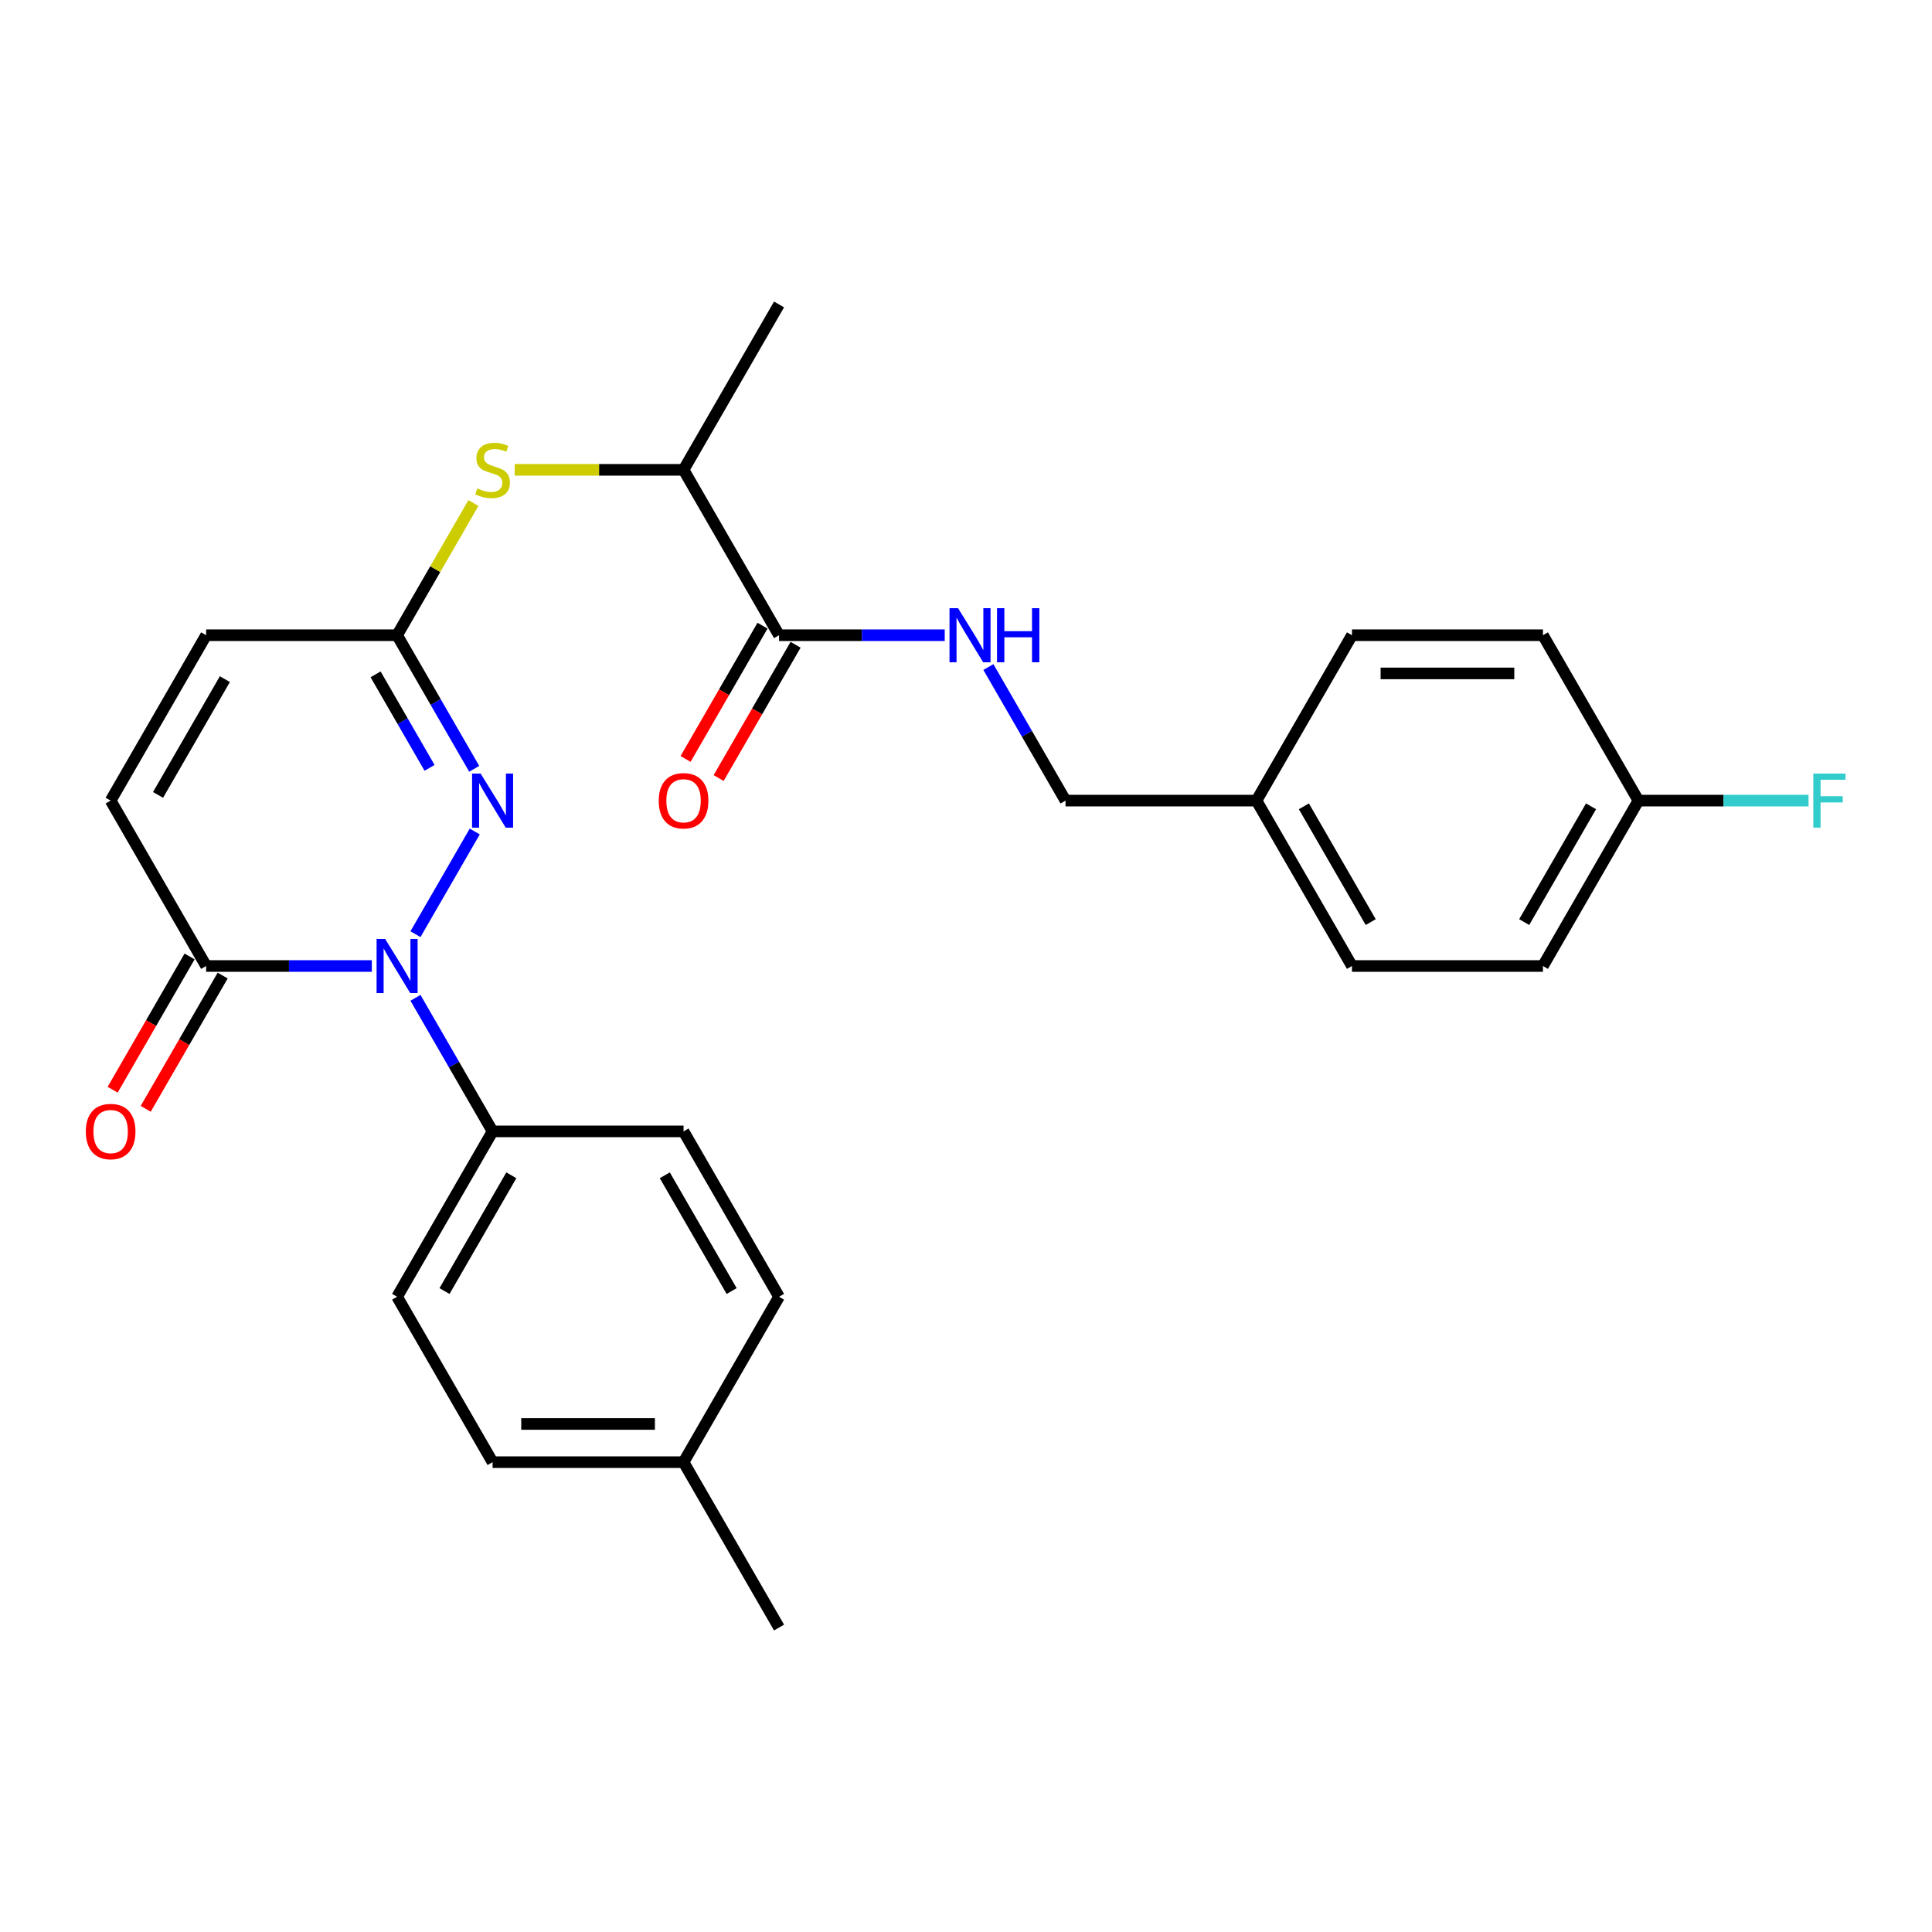 <?xml version='1.0' encoding='iso-8859-1'?>
<svg version='1.1' baseProfile='full'
              xmlns='http://www.w3.org/2000/svg'
                      xmlns:rdkit='http://www.rdkit.org/xml'
                      xmlns:xlink='http://www.w3.org/1999/xlink'
                  xml:space='preserve'
width='1000px' height='1000px' viewBox='0 0 1000 1000'>
<!-- END OF HEADER -->
<rect style='opacity:1.0;fill:#FFFFFF;stroke:none' width='1000' height='1000' x='0' y='0'> </rect>
<path class='bond-0' d='M 215.046,483.532 L 245.729,430.388' style='fill:none;fill-rule:evenodd;stroke:#0000FF;stroke-width:6px;stroke-linecap:butt;stroke-linejoin:miter;stroke-opacity:1' />
<path class='bond-1' d='M 192.451,500 L 149.571,500' style='fill:none;fill-rule:evenodd;stroke:#0000FF;stroke-width:6px;stroke-linecap:butt;stroke-linejoin:miter;stroke-opacity:1' />
<path class='bond-1' d='M 149.571,500 L 106.691,500' style='fill:none;fill-rule:evenodd;stroke:#000000;stroke-width:6px;stroke-linecap:butt;stroke-linejoin:miter;stroke-opacity:1' />
<path class='bond-7' d='M 215.046,516.468 L 235.004,551.036' style='fill:none;fill-rule:evenodd;stroke:#0000FF;stroke-width:6px;stroke-linecap:butt;stroke-linejoin:miter;stroke-opacity:1' />
<path class='bond-7' d='M 235.004,551.036 L 254.962,585.604' style='fill:none;fill-rule:evenodd;stroke:#000000;stroke-width:6px;stroke-linecap:butt;stroke-linejoin:miter;stroke-opacity:1' />
<path class='bond-2' d='M 245.454,397.928 L 225.497,363.359' style='fill:none;fill-rule:evenodd;stroke:#0000FF;stroke-width:6px;stroke-linecap:butt;stroke-linejoin:miter;stroke-opacity:1' />
<path class='bond-2' d='M 225.497,363.359 L 205.539,328.791' style='fill:none;fill-rule:evenodd;stroke:#000000;stroke-width:6px;stroke-linecap:butt;stroke-linejoin:miter;stroke-opacity:1' />
<path class='bond-2' d='M 222.346,397.442 L 208.376,373.244' style='fill:none;fill-rule:evenodd;stroke:#0000FF;stroke-width:6px;stroke-linecap:butt;stroke-linejoin:miter;stroke-opacity:1' />
<path class='bond-2' d='M 208.376,373.244 L 194.405,349.046' style='fill:none;fill-rule:evenodd;stroke:#000000;stroke-width:6px;stroke-linecap:butt;stroke-linejoin:miter;stroke-opacity:1' />
<path class='bond-4' d='M 106.691,500 L 57.267,414.396' style='fill:none;fill-rule:evenodd;stroke:#000000;stroke-width:6px;stroke-linecap:butt;stroke-linejoin:miter;stroke-opacity:1' />
<path class='bond-10' d='M 98.131,495.058 L 78.218,529.547' style='fill:none;fill-rule:evenodd;stroke:#000000;stroke-width:6px;stroke-linecap:butt;stroke-linejoin:miter;stroke-opacity:1' />
<path class='bond-10' d='M 78.218,529.547 L 58.306,564.036' style='fill:none;fill-rule:evenodd;stroke:#FF0000;stroke-width:6px;stroke-linecap:butt;stroke-linejoin:miter;stroke-opacity:1' />
<path class='bond-10' d='M 115.252,504.942 L 95.339,539.431' style='fill:none;fill-rule:evenodd;stroke:#000000;stroke-width:6px;stroke-linecap:butt;stroke-linejoin:miter;stroke-opacity:1' />
<path class='bond-10' d='M 95.339,539.431 L 75.427,573.921' style='fill:none;fill-rule:evenodd;stroke:#FF0000;stroke-width:6px;stroke-linecap:butt;stroke-linejoin:miter;stroke-opacity:1' />
<path class='bond-5' d='M 205.539,328.791 L 225.291,294.579' style='fill:none;fill-rule:evenodd;stroke:#000000;stroke-width:6px;stroke-linecap:butt;stroke-linejoin:miter;stroke-opacity:1' />
<path class='bond-5' d='M 225.291,294.579 L 245.044,260.367' style='fill:none;fill-rule:evenodd;stroke:#CCCC00;stroke-width:6px;stroke-linecap:butt;stroke-linejoin:miter;stroke-opacity:1' />
<path class='bond-27' d='M 205.539,328.791 L 106.691,328.791' style='fill:none;fill-rule:evenodd;stroke:#000000;stroke-width:6px;stroke-linecap:butt;stroke-linejoin:miter;stroke-opacity:1' />
<path class='bond-3' d='M 403.233,328.791 L 353.81,243.187' style='fill:none;fill-rule:evenodd;stroke:#000000;stroke-width:6px;stroke-linecap:butt;stroke-linejoin:miter;stroke-opacity:1' />
<path class='bond-8' d='M 403.233,328.791 L 446.113,328.791' style='fill:none;fill-rule:evenodd;stroke:#000000;stroke-width:6px;stroke-linecap:butt;stroke-linejoin:miter;stroke-opacity:1' />
<path class='bond-8' d='M 446.113,328.791 L 488.993,328.791' style='fill:none;fill-rule:evenodd;stroke:#0000FF;stroke-width:6px;stroke-linecap:butt;stroke-linejoin:miter;stroke-opacity:1' />
<path class='bond-11' d='M 394.673,323.849 L 374.761,358.338' style='fill:none;fill-rule:evenodd;stroke:#000000;stroke-width:6px;stroke-linecap:butt;stroke-linejoin:miter;stroke-opacity:1' />
<path class='bond-11' d='M 374.761,358.338 L 354.848,392.827' style='fill:none;fill-rule:evenodd;stroke:#FF0000;stroke-width:6px;stroke-linecap:butt;stroke-linejoin:miter;stroke-opacity:1' />
<path class='bond-11' d='M 411.794,333.734 L 391.882,368.223' style='fill:none;fill-rule:evenodd;stroke:#000000;stroke-width:6px;stroke-linecap:butt;stroke-linejoin:miter;stroke-opacity:1' />
<path class='bond-11' d='M 391.882,368.223 L 371.969,402.712' style='fill:none;fill-rule:evenodd;stroke:#FF0000;stroke-width:6px;stroke-linecap:butt;stroke-linejoin:miter;stroke-opacity:1' />
<path class='bond-6' d='M 57.267,414.396 L 106.691,328.791' style='fill:none;fill-rule:evenodd;stroke:#000000;stroke-width:6px;stroke-linecap:butt;stroke-linejoin:miter;stroke-opacity:1' />
<path class='bond-6' d='M 81.802,411.44 L 116.398,351.517' style='fill:none;fill-rule:evenodd;stroke:#000000;stroke-width:6px;stroke-linecap:butt;stroke-linejoin:miter;stroke-opacity:1' />
<path class='bond-9' d='M 266.409,243.187 L 310.109,243.187' style='fill:none;fill-rule:evenodd;stroke:#CCCC00;stroke-width:6px;stroke-linecap:butt;stroke-linejoin:miter;stroke-opacity:1' />
<path class='bond-9' d='M 310.109,243.187 L 353.81,243.187' style='fill:none;fill-rule:evenodd;stroke:#000000;stroke-width:6px;stroke-linecap:butt;stroke-linejoin:miter;stroke-opacity:1' />
<path class='bond-12' d='M 254.962,585.604 L 205.539,671.209' style='fill:none;fill-rule:evenodd;stroke:#000000;stroke-width:6px;stroke-linecap:butt;stroke-linejoin:miter;stroke-opacity:1' />
<path class='bond-12' d='M 264.67,608.33 L 230.073,668.253' style='fill:none;fill-rule:evenodd;stroke:#000000;stroke-width:6px;stroke-linecap:butt;stroke-linejoin:miter;stroke-opacity:1' />
<path class='bond-13' d='M 254.962,585.604 L 353.81,585.604' style='fill:none;fill-rule:evenodd;stroke:#000000;stroke-width:6px;stroke-linecap:butt;stroke-linejoin:miter;stroke-opacity:1' />
<path class='bond-14' d='M 511.589,345.259 L 531.547,379.827' style='fill:none;fill-rule:evenodd;stroke:#0000FF;stroke-width:6px;stroke-linecap:butt;stroke-linejoin:miter;stroke-opacity:1' />
<path class='bond-14' d='M 531.547,379.827 L 551.505,414.396' style='fill:none;fill-rule:evenodd;stroke:#000000;stroke-width:6px;stroke-linecap:butt;stroke-linejoin:miter;stroke-opacity:1' />
<path class='bond-25' d='M 353.81,243.187 L 403.233,157.582' style='fill:none;fill-rule:evenodd;stroke:#000000;stroke-width:6px;stroke-linecap:butt;stroke-linejoin:miter;stroke-opacity:1' />
<path class='bond-18' d='M 205.539,671.209 L 254.962,756.813' style='fill:none;fill-rule:evenodd;stroke:#000000;stroke-width:6px;stroke-linecap:butt;stroke-linejoin:miter;stroke-opacity:1' />
<path class='bond-17' d='M 353.81,585.604 L 403.233,671.209' style='fill:none;fill-rule:evenodd;stroke:#000000;stroke-width:6px;stroke-linecap:butt;stroke-linejoin:miter;stroke-opacity:1' />
<path class='bond-17' d='M 344.102,608.33 L 378.699,668.253' style='fill:none;fill-rule:evenodd;stroke:#000000;stroke-width:6px;stroke-linecap:butt;stroke-linejoin:miter;stroke-opacity:1' />
<path class='bond-16' d='M 551.505,414.396 L 650.352,414.396' style='fill:none;fill-rule:evenodd;stroke:#000000;stroke-width:6px;stroke-linecap:butt;stroke-linejoin:miter;stroke-opacity:1' />
<path class='bond-15' d='M 848.047,414.396 L 798.623,500' style='fill:none;fill-rule:evenodd;stroke:#000000;stroke-width:6px;stroke-linecap:butt;stroke-linejoin:miter;stroke-opacity:1' />
<path class='bond-15' d='M 823.512,417.352 L 788.916,477.275' style='fill:none;fill-rule:evenodd;stroke:#000000;stroke-width:6px;stroke-linecap:butt;stroke-linejoin:miter;stroke-opacity:1' />
<path class='bond-20' d='M 848.047,414.396 L 892.074,414.396' style='fill:none;fill-rule:evenodd;stroke:#000000;stroke-width:6px;stroke-linecap:butt;stroke-linejoin:miter;stroke-opacity:1' />
<path class='bond-20' d='M 892.074,414.396 L 936.1,414.396' style='fill:none;fill-rule:evenodd;stroke:#33CCCC;stroke-width:6px;stroke-linecap:butt;stroke-linejoin:miter;stroke-opacity:1' />
<path class='bond-29' d='M 848.047,414.396 L 798.623,328.791' style='fill:none;fill-rule:evenodd;stroke:#000000;stroke-width:6px;stroke-linecap:butt;stroke-linejoin:miter;stroke-opacity:1' />
<path class='bond-23' d='M 650.352,414.396 L 699.776,328.791' style='fill:none;fill-rule:evenodd;stroke:#000000;stroke-width:6px;stroke-linecap:butt;stroke-linejoin:miter;stroke-opacity:1' />
<path class='bond-24' d='M 650.352,414.396 L 699.776,500' style='fill:none;fill-rule:evenodd;stroke:#000000;stroke-width:6px;stroke-linecap:butt;stroke-linejoin:miter;stroke-opacity:1' />
<path class='bond-24' d='M 674.886,417.352 L 709.483,477.275' style='fill:none;fill-rule:evenodd;stroke:#000000;stroke-width:6px;stroke-linecap:butt;stroke-linejoin:miter;stroke-opacity:1' />
<path class='bond-19' d='M 403.233,671.209 L 353.81,756.813' style='fill:none;fill-rule:evenodd;stroke:#000000;stroke-width:6px;stroke-linecap:butt;stroke-linejoin:miter;stroke-opacity:1' />
<path class='bond-28' d='M 254.962,756.813 L 353.81,756.813' style='fill:none;fill-rule:evenodd;stroke:#000000;stroke-width:6px;stroke-linecap:butt;stroke-linejoin:miter;stroke-opacity:1' />
<path class='bond-28' d='M 269.789,737.044 L 338.983,737.044' style='fill:none;fill-rule:evenodd;stroke:#000000;stroke-width:6px;stroke-linecap:butt;stroke-linejoin:miter;stroke-opacity:1' />
<path class='bond-26' d='M 353.81,756.813 L 403.233,842.418' style='fill:none;fill-rule:evenodd;stroke:#000000;stroke-width:6px;stroke-linecap:butt;stroke-linejoin:miter;stroke-opacity:1' />
<path class='bond-21' d='M 798.623,328.791 L 699.776,328.791' style='fill:none;fill-rule:evenodd;stroke:#000000;stroke-width:6px;stroke-linecap:butt;stroke-linejoin:miter;stroke-opacity:1' />
<path class='bond-21' d='M 783.796,348.561 L 714.603,348.561' style='fill:none;fill-rule:evenodd;stroke:#000000;stroke-width:6px;stroke-linecap:butt;stroke-linejoin:miter;stroke-opacity:1' />
<path class='bond-22' d='M 798.623,500 L 699.776,500' style='fill:none;fill-rule:evenodd;stroke:#000000;stroke-width:6px;stroke-linecap:butt;stroke-linejoin:miter;stroke-opacity:1' />
<path  class='atom-0' d='M 199.351 486.003
L 208.524 500.83
Q 209.433 502.293, 210.896 504.942
Q 212.359 507.591, 212.438 507.75
L 212.438 486.003
L 216.155 486.003
L 216.155 513.997
L 212.32 513.997
L 202.474 497.786
Q 201.328 495.888, 200.102 493.713
Q 198.916 491.539, 198.56 490.866
L 198.56 513.997
L 194.922 513.997
L 194.922 486.003
L 199.351 486.003
' fill='#0000FF'/>
<path  class='atom-1' d='M 248.774 400.399
L 257.947 415.226
Q 258.857 416.689, 260.32 419.338
Q 261.783 421.987, 261.862 422.145
L 261.862 400.399
L 265.579 400.399
L 265.579 428.392
L 261.743 428.392
L 251.898 412.181
Q 250.751 410.284, 249.526 408.109
Q 248.34 405.934, 247.984 405.262
L 247.984 428.392
L 244.346 428.392
L 244.346 400.399
L 248.774 400.399
' fill='#0000FF'/>
<path  class='atom-6' d='M 247.054 252.795
Q 247.371 252.913, 248.676 253.467
Q 249.98 254.021, 251.404 254.376
Q 252.867 254.693, 254.29 254.693
Q 256.939 254.693, 258.481 253.427
Q 260.023 252.123, 260.023 249.869
Q 260.023 248.327, 259.233 247.378
Q 258.481 246.429, 257.295 245.915
Q 256.109 245.401, 254.132 244.808
Q 251.641 244.057, 250.139 243.345
Q 248.676 242.633, 247.608 241.131
Q 246.58 239.628, 246.58 237.098
Q 246.58 233.579, 248.952 231.404
Q 251.364 229.23, 256.109 229.23
Q 259.351 229.23, 263.028 230.772
L 262.119 233.816
Q 258.758 232.432, 256.228 232.432
Q 253.499 232.432, 251.997 233.579
Q 250.494 234.686, 250.534 236.623
Q 250.534 238.126, 251.285 239.035
Q 252.076 239.945, 253.183 240.459
Q 254.33 240.973, 256.228 241.566
Q 258.758 242.357, 260.261 243.147
Q 261.763 243.938, 262.831 245.559
Q 263.938 247.141, 263.938 249.869
Q 263.938 253.744, 261.328 255.839
Q 258.758 257.895, 254.448 257.895
Q 251.957 257.895, 250.059 257.342
Q 248.201 256.828, 245.987 255.918
L 247.054 252.795
' fill='#CCCC00'/>
<path  class='atom-9' d='M 495.893 314.794
L 505.066 329.622
Q 505.975 331.084, 507.438 333.734
Q 508.901 336.383, 508.98 336.541
L 508.98 314.794
L 512.697 314.794
L 512.697 342.788
L 508.862 342.788
L 499.017 326.577
Q 497.87 324.679, 496.644 322.505
Q 495.458 320.33, 495.102 319.658
L 495.102 342.788
L 491.465 342.788
L 491.465 314.794
L 495.893 314.794
' fill='#0000FF'/>
<path  class='atom-9' d='M 516.058 314.794
L 519.854 314.794
L 519.854 326.696
L 534.167 326.696
L 534.167 314.794
L 537.963 314.794
L 537.963 342.788
L 534.167 342.788
L 534.167 329.859
L 519.854 329.859
L 519.854 342.788
L 516.058 342.788
L 516.058 314.794
' fill='#0000FF'/>
<path  class='atom-11' d='M 44.417 585.683
Q 44.417 578.962, 47.739 575.206
Q 51.06 571.449, 57.267 571.449
Q 63.475 571.449, 66.796 575.206
Q 70.118 578.962, 70.118 585.683
Q 70.118 592.484, 66.757 596.359
Q 63.396 600.194, 57.267 600.194
Q 51.099 600.194, 47.739 596.359
Q 44.417 592.524, 44.417 585.683
M 57.267 597.031
Q 61.538 597.031, 63.831 594.184
Q 66.164 591.298, 66.164 585.683
Q 66.164 580.188, 63.831 577.42
Q 61.538 574.613, 57.267 574.613
Q 52.997 574.613, 50.664 577.38
Q 48.371 580.148, 48.371 585.683
Q 48.371 591.338, 50.664 594.184
Q 52.997 597.031, 57.267 597.031
' fill='#FF0000'/>
<path  class='atom-12' d='M 340.96 414.475
Q 340.96 407.753, 344.281 403.997
Q 347.602 400.241, 353.81 400.241
Q 360.017 400.241, 363.339 403.997
Q 366.66 407.753, 366.66 414.475
Q 366.66 421.275, 363.299 425.15
Q 359.938 428.985, 353.81 428.985
Q 347.642 428.985, 344.281 425.15
Q 340.96 421.315, 340.96 414.475
M 353.81 425.822
Q 358.08 425.822, 360.373 422.976
Q 362.706 420.089, 362.706 414.475
Q 362.706 408.979, 360.373 406.211
Q 358.08 403.404, 353.81 403.404
Q 349.54 403.404, 347.207 406.172
Q 344.913 408.939, 344.913 414.475
Q 344.913 420.129, 347.207 422.976
Q 349.54 425.822, 353.81 425.822
' fill='#FF0000'/>
<path  class='atom-21' d='M 938.571 400.399
L 955.217 400.399
L 955.217 403.601
L 942.328 403.601
L 942.328 412.102
L 953.794 412.102
L 953.794 415.345
L 942.328 415.345
L 942.328 428.392
L 938.571 428.392
L 938.571 400.399
' fill='#33CCCC'/>
</svg>

